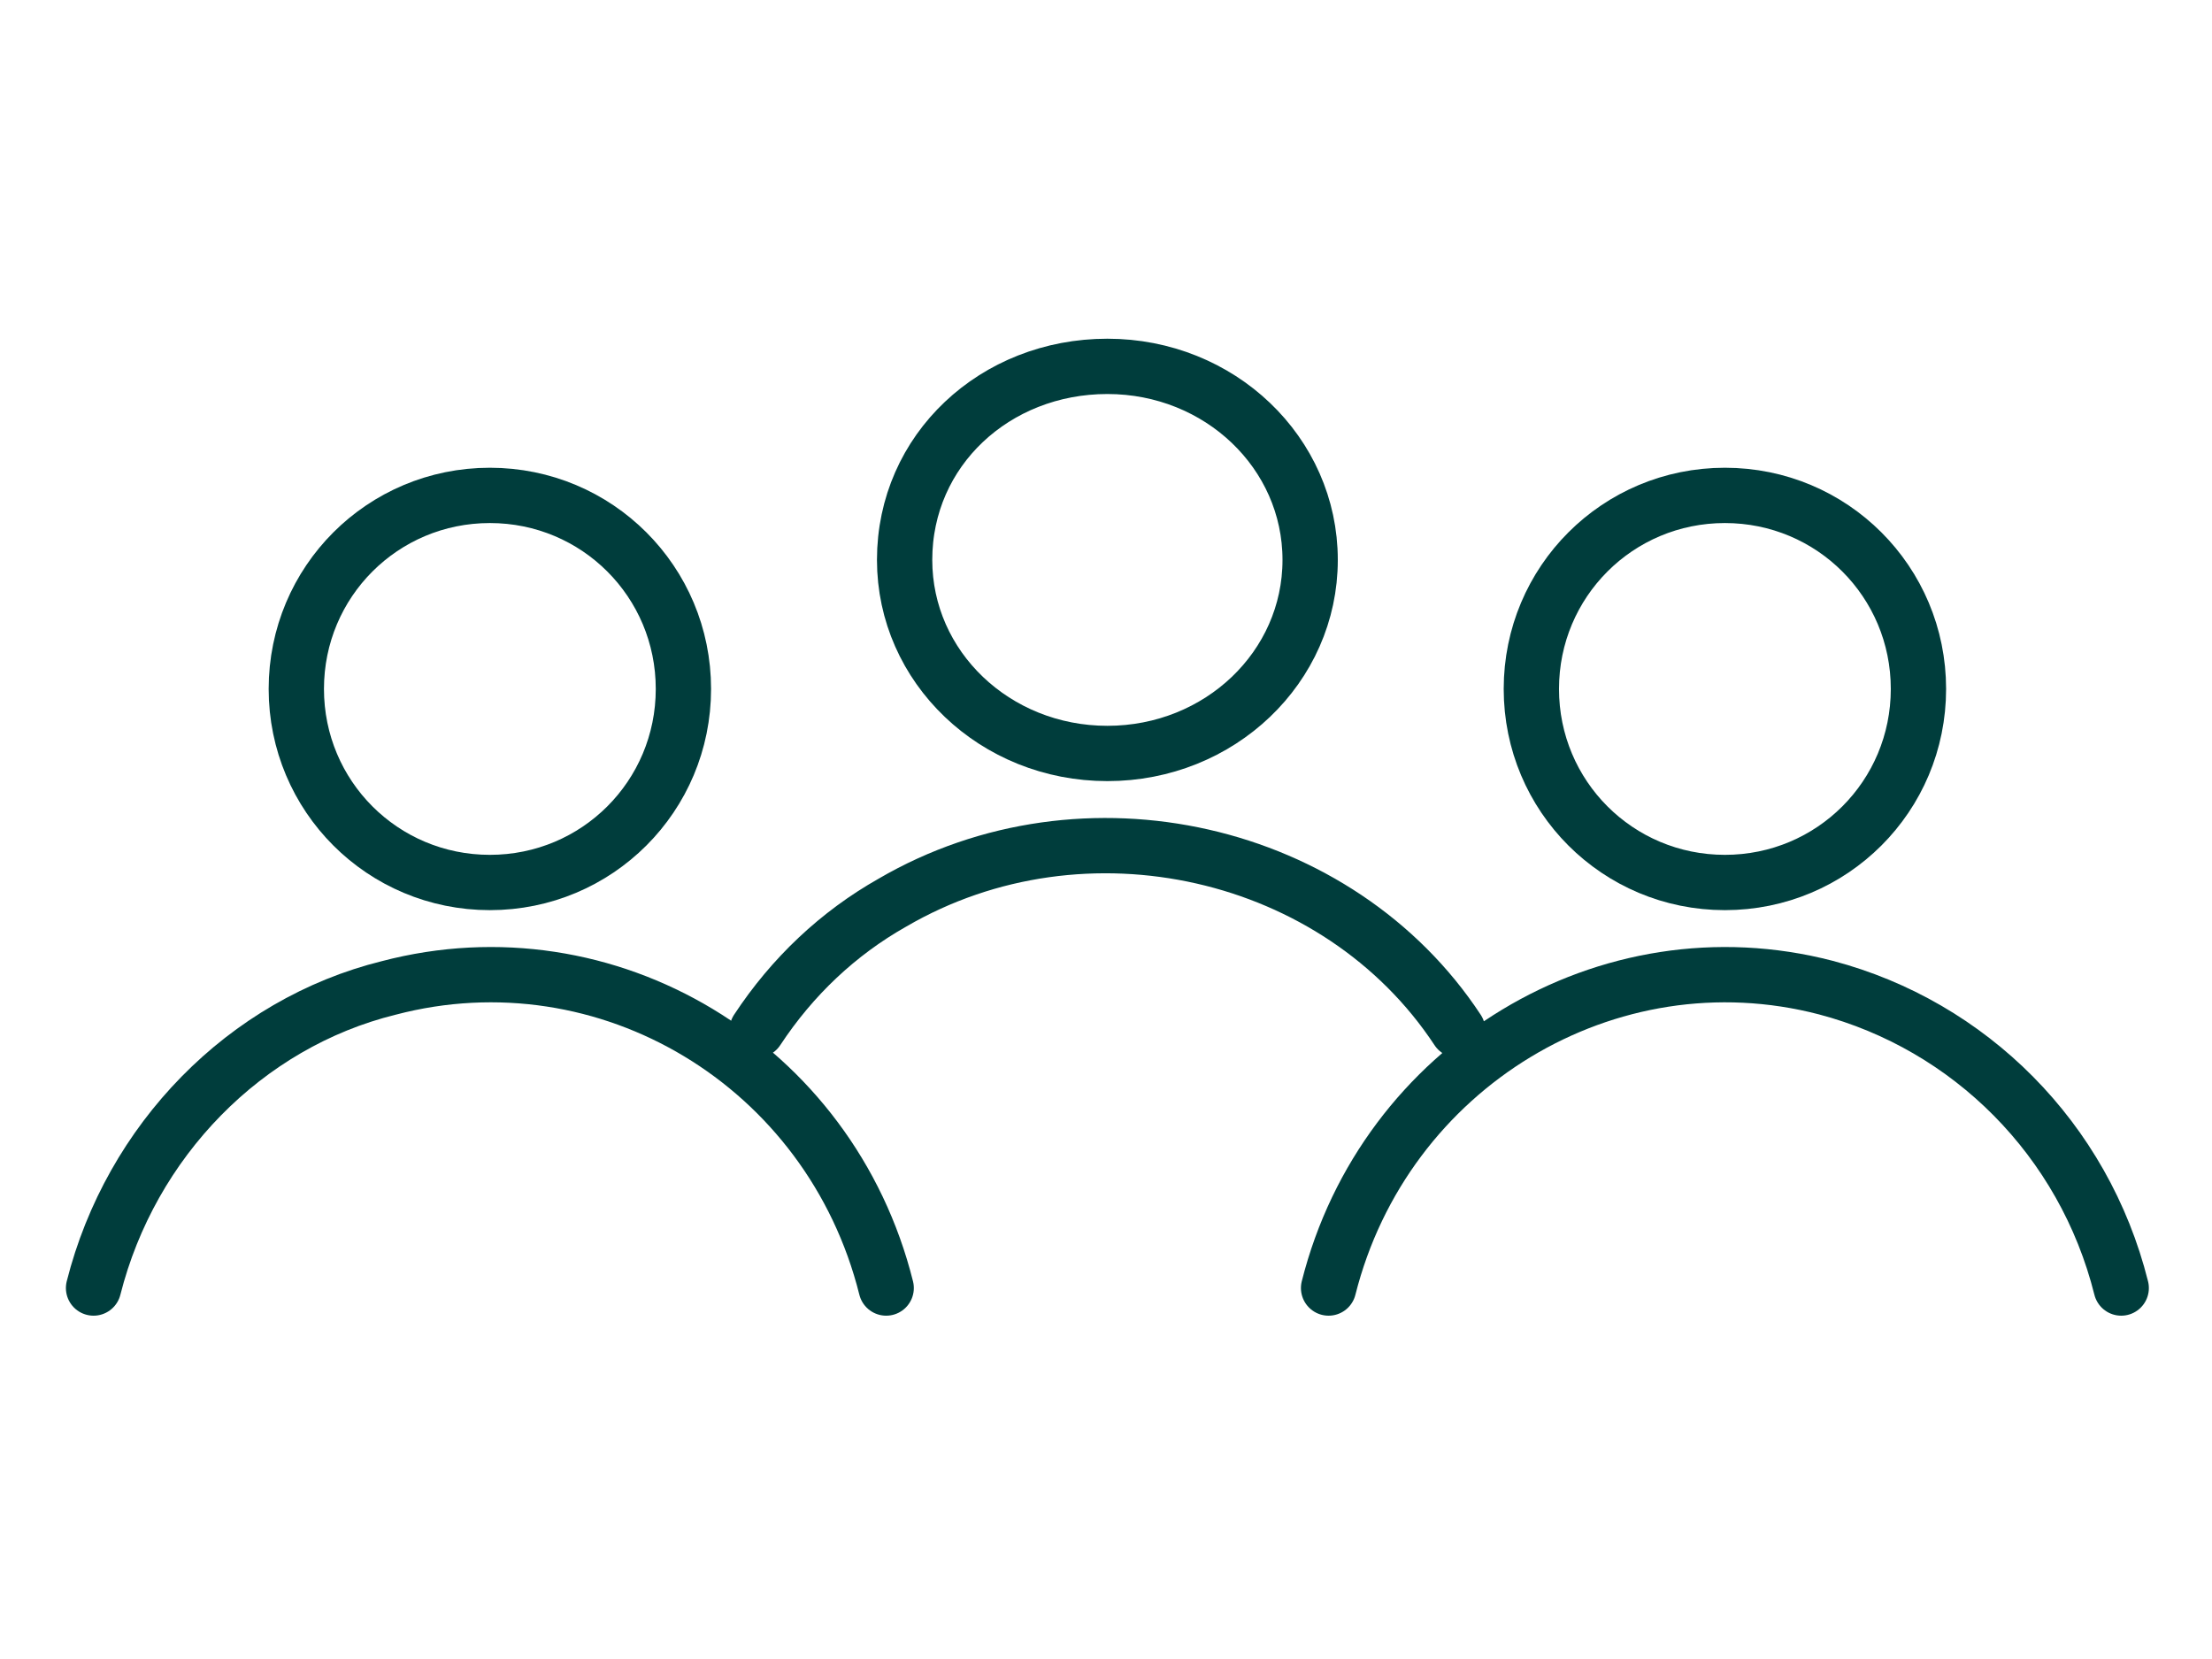 <?xml version="1.0" encoding="UTF-8"?>
<svg xmlns="http://www.w3.org/2000/svg" width="120" height="90" viewBox="0 0 120 90" fill="none">
  <rect width="120" height="90" fill="white"></rect>
  <path d="M16.075 37.375C16.075 43.193 20.758 47.875 26.575 47.875C32.393 47.875 37.075 43.193 37.075 37.375C37.075 31.557 32.393 26.875 26.575 26.875C20.758 26.875 16.075 31.557 16.075 37.375Z" stroke="#003D3C" stroke-width="3" stroke-linecap="round" stroke-linejoin="round"></path>
  <path d="M48.075 69.875C45.045 57.738 32.924 50.486 21.092 53.594C13.3 55.518 7.095 61.883 5.075 69.875" stroke="#003D3C" stroke-width="3" stroke-linecap="round" stroke-linejoin="round"></path>
  <path d="M83.075 37.375C83.075 43.193 87.758 47.875 93.575 47.875C99.393 47.875 104.075 43.193 104.075 37.375C104.075 31.557 99.393 26.875 93.575 26.875C87.758 26.875 83.075 31.557 83.075 37.375Z" stroke="#003D3C" stroke-width="3" stroke-linecap="round" stroke-linejoin="round"></path>
  <path d="M72.075 69.875C75.105 57.836 87.226 50.496 99.058 53.579C106.85 55.634 113.055 61.8 115.075 69.875" stroke="#003D3C" stroke-width="3" stroke-linecap="round" stroke-linejoin="round"></path>
  <path d="M49.075 30.375C49.075 36.193 53.981 40.875 60.075 40.875C66.17 40.875 71.075 36.193 71.075 30.375C71.075 24.557 66.17 19.875 60.075 19.875C53.981 19.875 49.075 24.416 49.075 30.375Z" stroke="#003D3C" stroke-width="3" stroke-linecap="round" stroke-linejoin="round"></path>
  <path d="M79.075 55.875C72.62 46.068 58.828 42.891 48.411 48.969C45.477 50.626 42.983 52.974 41.075 55.875" stroke="#003D3C" stroke-width="3" stroke-linecap="round" stroke-linejoin="round"></path>
</svg>
